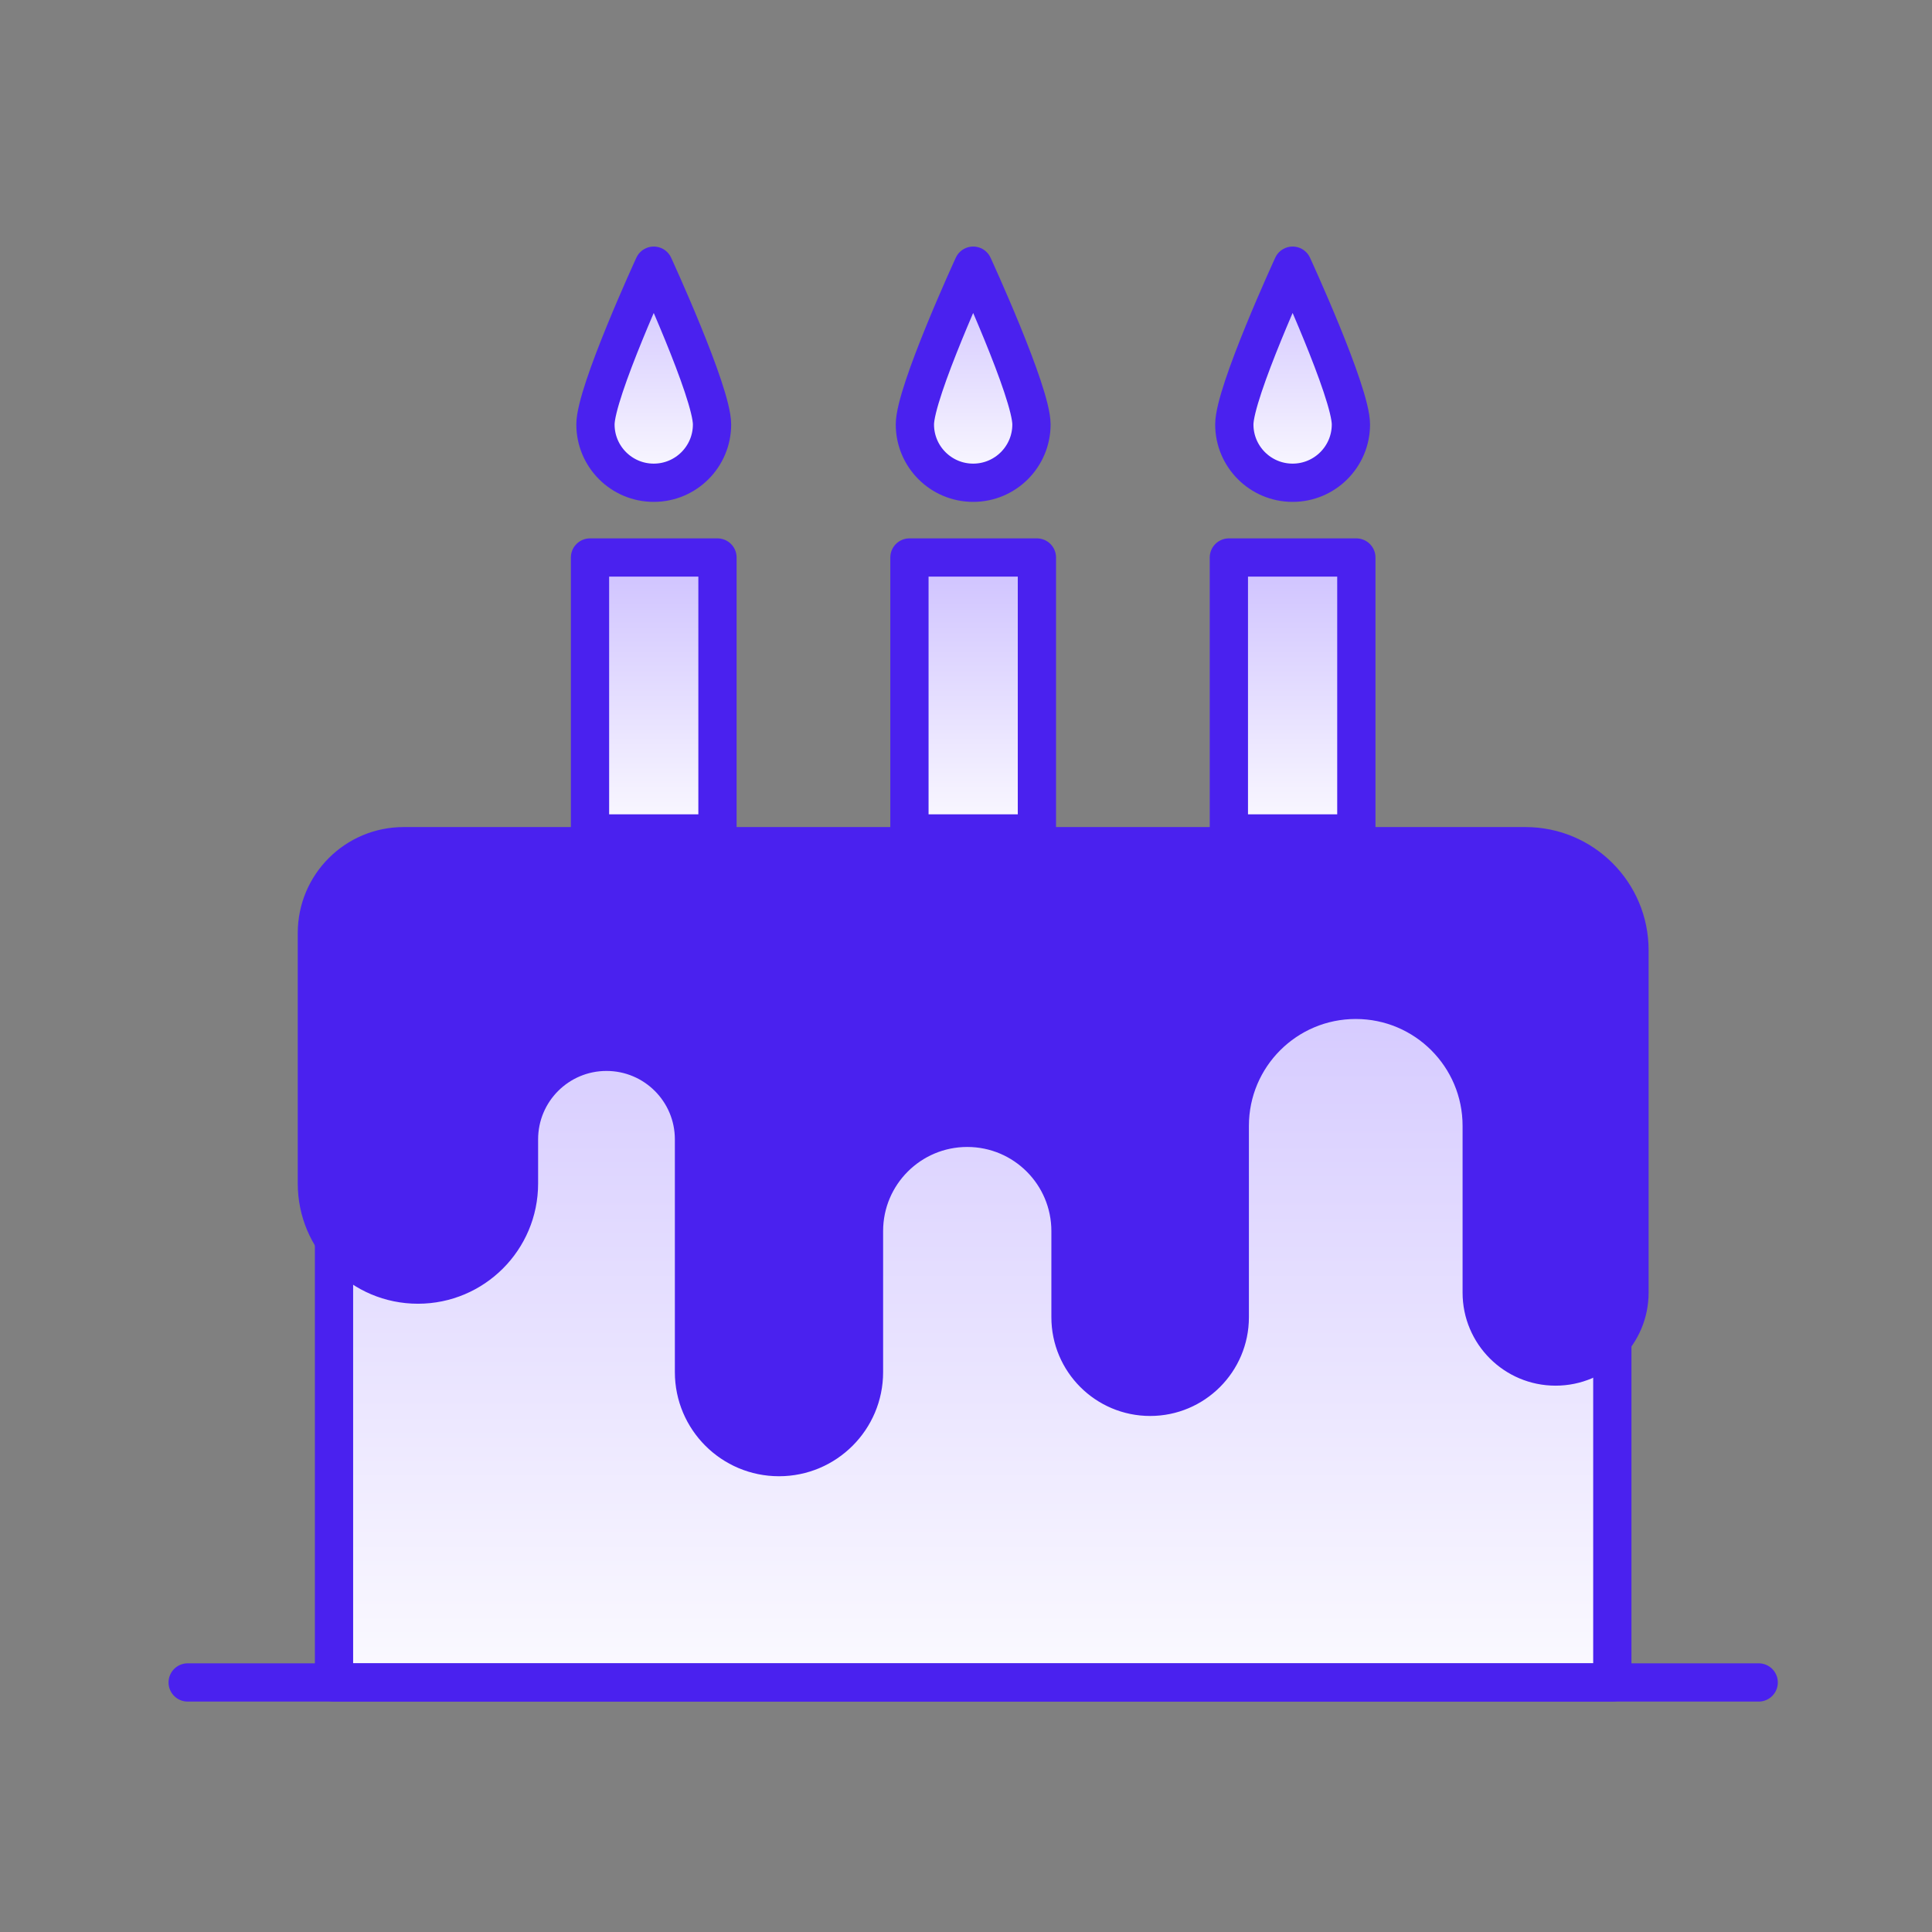 <svg width="101" height="101" viewBox="0 0 101 101" fill="none" xmlns="http://www.w3.org/2000/svg">
<rect x="0" y="0" width="101" height="101" fill="#808080" stroke="none"/>
<path d="M17.461 53.44C17.461 49.021 21.043 45.44 25.461 45.44H76.288C80.706 45.44 84.288 49.021 84.288 53.44V87.954H17.461V53.44Z" fill="url(#paint0_linear_6762_217072)" stroke="#4A21EF" stroke-width="2" stroke-linecap="round" stroke-linejoin="round"/>
<path d="M16.066 48.773C16.066 45.992 18.321 43.737 21.102 43.737H79.748C83.027 43.737 85.685 46.395 85.685 49.675V67.576C85.685 69.986 83.732 71.939 81.322 71.939C78.913 71.939 76.96 69.986 76.96 67.576V58.855C76.96 55.494 74.236 52.77 70.875 52.77C67.515 52.77 64.79 55.494 64.79 58.855V68.859C64.79 71.435 62.702 73.523 60.127 73.523C57.551 73.523 55.463 71.435 55.463 68.859V64.358C55.463 61.653 53.27 59.46 50.565 59.46C47.86 59.46 45.667 61.653 45.667 64.358V71.73C45.667 74.46 43.454 76.674 40.724 76.674C37.993 76.674 35.78 74.46 35.78 71.73V59.561C35.78 57.31 33.956 55.486 31.705 55.486C29.455 55.486 27.631 57.31 27.631 59.561V61.873C27.631 65.067 25.042 67.656 21.849 67.656C18.655 67.656 16.066 65.067 16.066 61.873V48.773Z" fill="#4A21EF" stroke="#4A21EF"/>
<path d="M9.811 87.954H91.94" stroke="#4A21EF" stroke-width="2" stroke-linecap="round" stroke-linejoin="round"/>
<rect x="47.543" y="29.145" width="6.664" height="14.427" fill="url(#paint1_linear_6762_217072)" stroke="#4A21EF" stroke-width="2" stroke-linecap="round" stroke-linejoin="round"/>
<rect x="64.242" y="29.145" width="6.664" height="14.427" fill="url(#paint2_linear_6762_217072)" stroke="#4A21EF" stroke-width="2" stroke-linecap="round" stroke-linejoin="round"/>
<rect x="30.844" y="29.145" width="6.664" height="14.427" fill="url(#paint3_linear_6762_217072)" stroke="#4A21EF" stroke-width="2" stroke-linecap="round" stroke-linejoin="round"/>
<path d="M53.922 22.189C53.922 23.872 52.558 25.237 50.875 25.237C49.192 25.237 47.828 23.872 47.828 22.189C47.828 20.507 50.875 13.889 50.875 13.889C50.875 13.889 53.922 20.507 53.922 22.189Z" fill="url(#paint4_linear_6762_217072)" stroke="#4A21EF" stroke-width="2" stroke-linecap="round" stroke-linejoin="round"/>
<path d="M70.622 22.189C70.622 23.872 69.257 25.237 67.575 25.237C65.892 25.237 64.527 23.872 64.527 22.189C64.527 20.507 67.575 13.889 67.575 13.889C67.575 13.889 70.622 20.507 70.622 22.189Z" fill="url(#paint5_linear_6762_217072)" stroke="#4A21EF" stroke-width="2" stroke-linecap="round" stroke-linejoin="round"/>
<path d="M37.223 22.189C37.223 23.872 35.859 25.237 34.176 25.237C32.493 25.237 31.129 23.872 31.129 22.189C31.129 20.507 34.176 13.889 34.176 13.889C34.176 13.889 37.223 20.507 37.223 22.189Z" fill="url(#paint6_linear_6762_217072)" stroke="#4A21EF" stroke-width="2" stroke-linecap="round" stroke-linejoin="round"/>
<defs>
<linearGradient id="paint0_linear_6762_217072" x1="50.874" y1="45.44" x2="50.874" y2="87.954" gradientUnits="userSpaceOnUse">
<stop stop-color="#CEC1FF"/>
<stop offset="1" stop-color="#FBFAFF"/>
</linearGradient>
<linearGradient id="paint1_linear_6762_217072" x1="50.875" y1="29.145" x2="50.875" y2="43.573" gradientUnits="userSpaceOnUse">
<stop stop-color="#CEC1FF"/>
<stop offset="1" stop-color="#FBFAFF"/>
</linearGradient>
<linearGradient id="paint2_linear_6762_217072" x1="67.574" y1="29.145" x2="67.574" y2="43.573" gradientUnits="userSpaceOnUse">
<stop stop-color="#CEC1FF"/>
<stop offset="1" stop-color="#FBFAFF"/>
</linearGradient>
<linearGradient id="paint3_linear_6762_217072" x1="34.176" y1="29.145" x2="34.176" y2="43.573" gradientUnits="userSpaceOnUse">
<stop stop-color="#CEC1FF"/>
<stop offset="1" stop-color="#FBFAFF"/>
</linearGradient>
<linearGradient id="paint4_linear_6762_217072" x1="50.875" y1="13.889" x2="50.875" y2="25.237" gradientUnits="userSpaceOnUse">
<stop stop-color="#CEC1FF"/>
<stop offset="1" stop-color="#FBFAFF"/>
</linearGradient>
<linearGradient id="paint5_linear_6762_217072" x1="67.575" y1="13.889" x2="67.575" y2="25.237" gradientUnits="userSpaceOnUse">
<stop stop-color="#CEC1FF"/>
<stop offset="1" stop-color="#FBFAFF"/>
</linearGradient>
<linearGradient id="paint6_linear_6762_217072" x1="34.176" y1="13.889" x2="34.176" y2="25.237" gradientUnits="userSpaceOnUse">
<stop stop-color="#CEC1FF"/>
<stop offset="1" stop-color="#FBFAFF"/>
</linearGradient>
</defs>
</svg>
